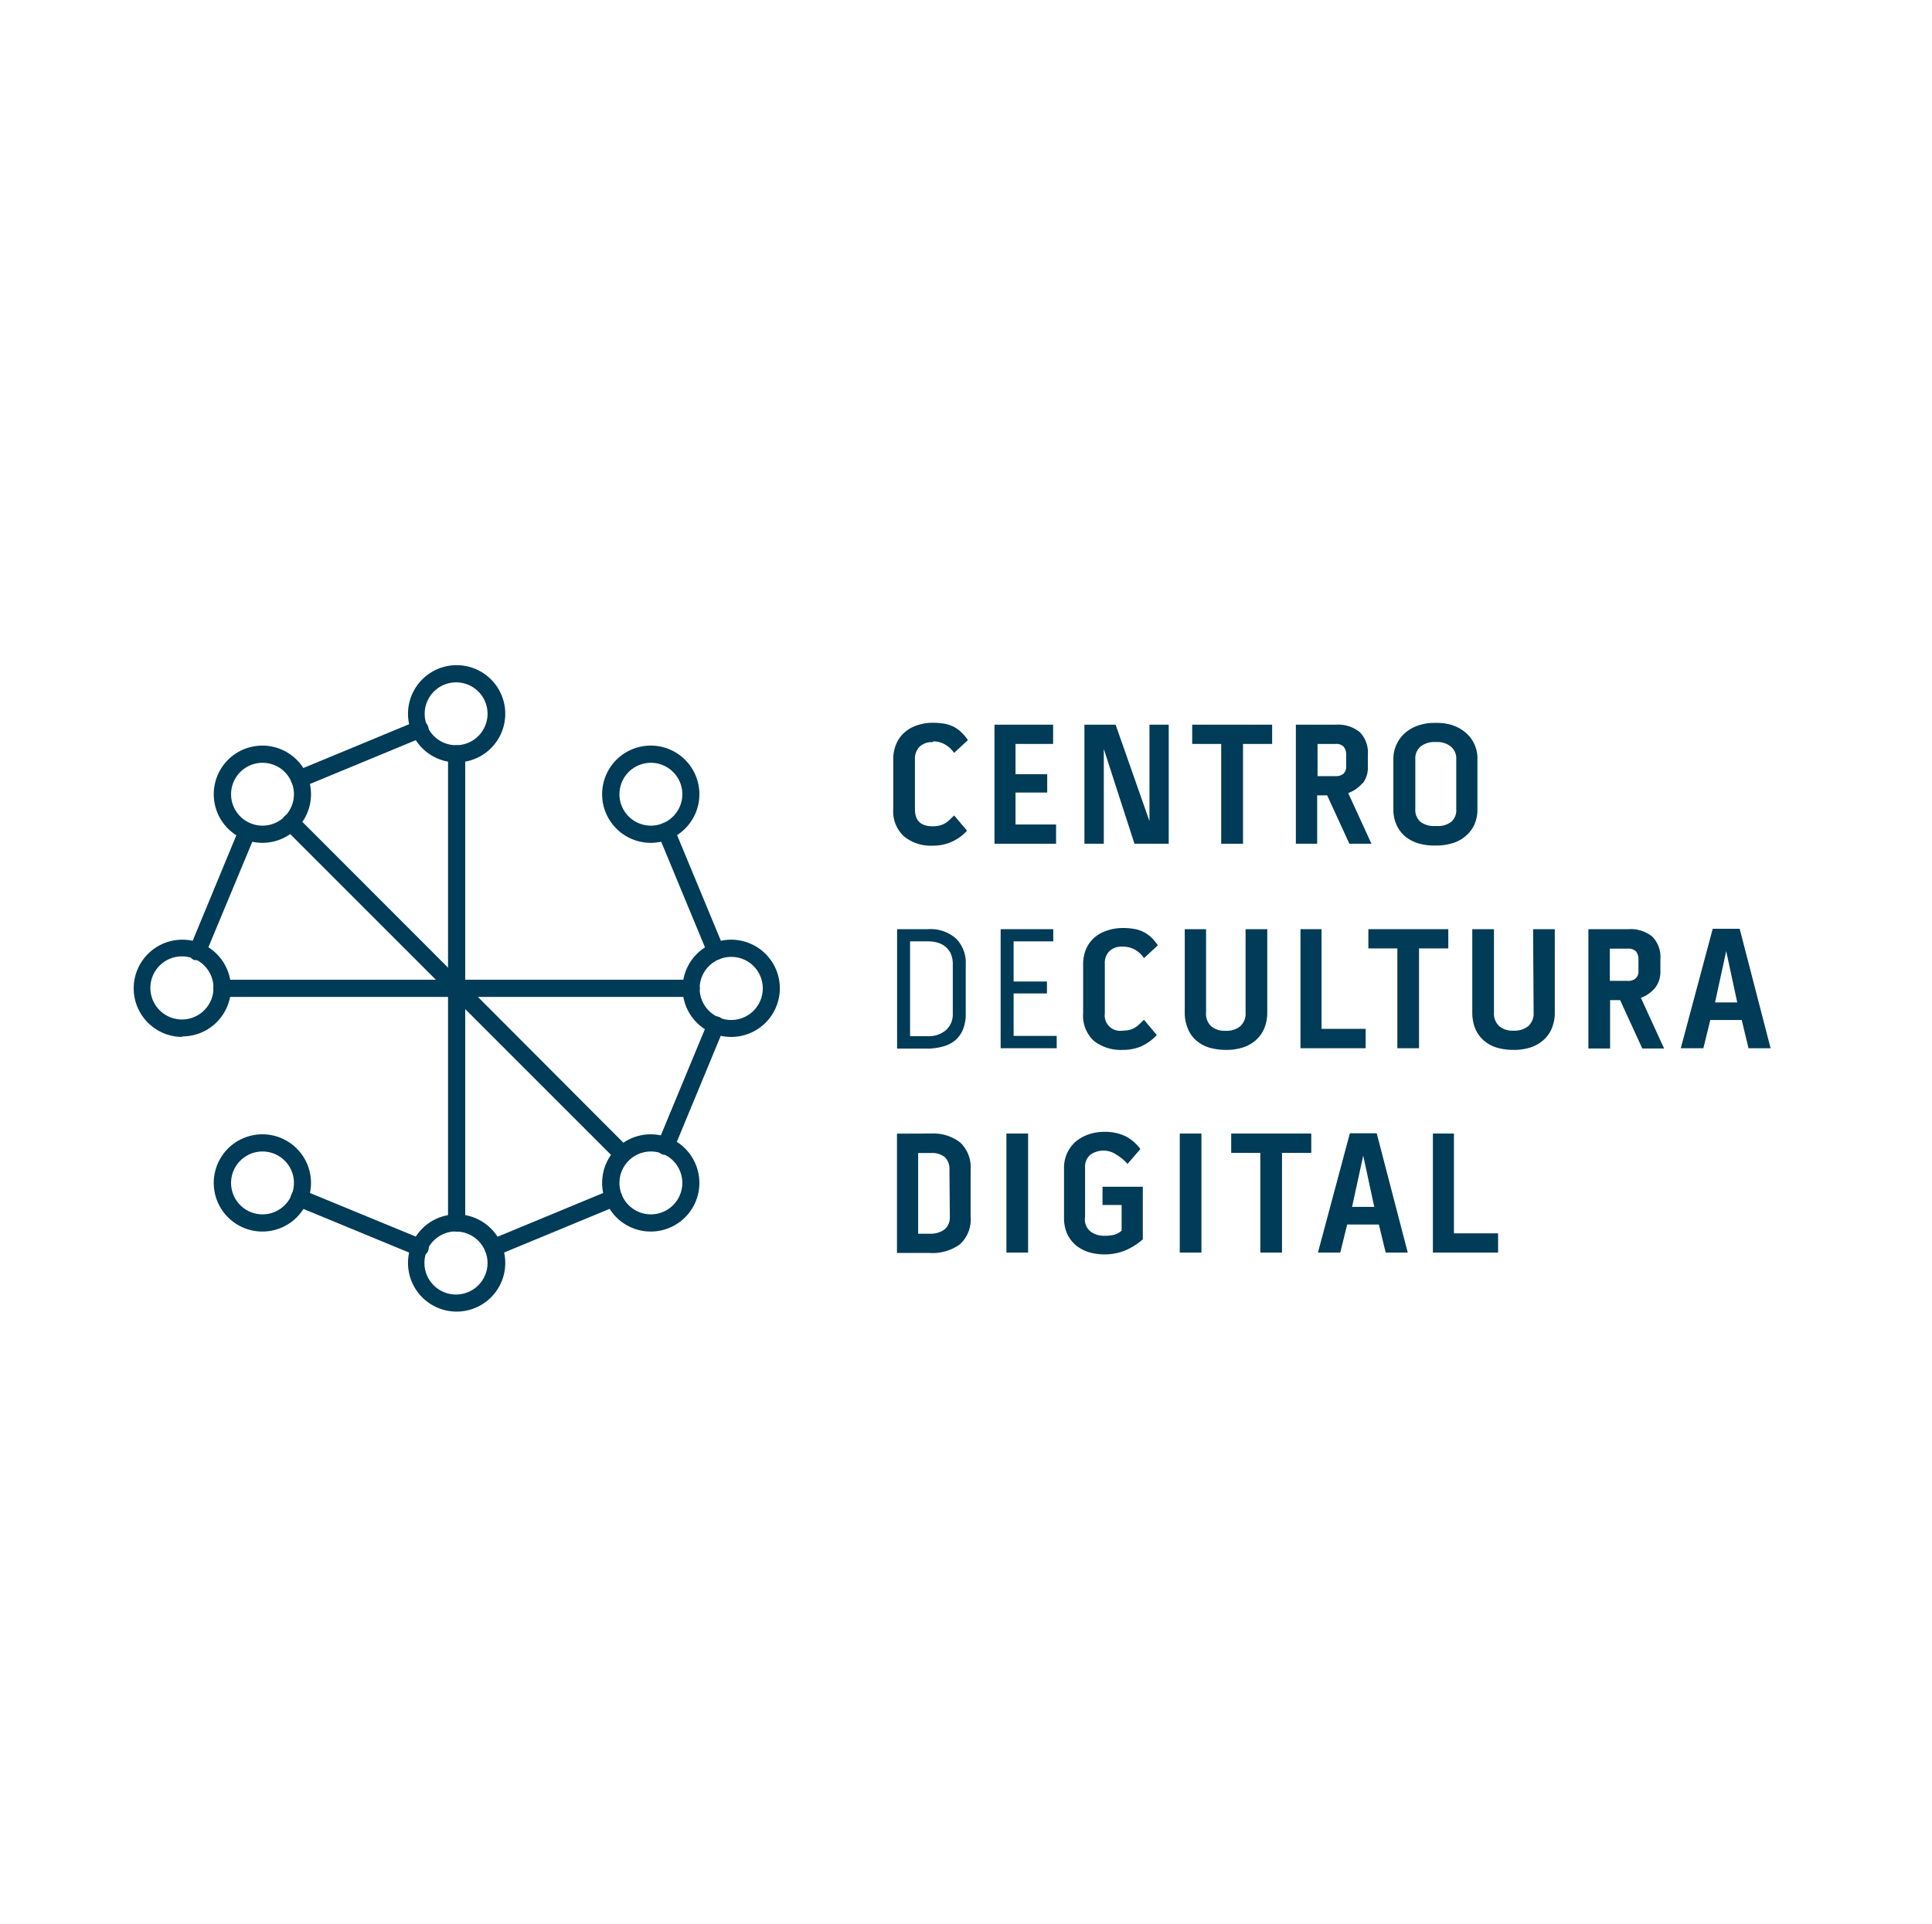 <svg id="Layer_1" data-name="Layer 1" xmlns="http://www.w3.org/2000/svg" viewBox="0 0 150.58 150"><defs><style>.cls-1{fill:#003b57;}</style></defs><title>CCD. Instalación Rastros</title><path class="cls-1" d="M72.68,57.85a1.38,1.38,0,0,0-1,.35,1.31,1.31,0,0,0-.37,1v3.88c0,.89.46,1.33,1.38,1.33a2.26,2.26,0,0,0,.55-.06,1.68,1.68,0,0,0,.41-.17,1.77,1.77,0,0,0,.35-.26c.11-.11.23-.23.37-.35l1,1.18a3.52,3.52,0,0,1-2.68,1.17,3.3,3.3,0,0,1-2.23-.72,2.64,2.64,0,0,1-.84-2.12V59.19A3,3,0,0,1,69.85,58a2.48,2.48,0,0,1,.63-.89,2.77,2.77,0,0,1,1-.57,3.69,3.69,0,0,1,1.23-.2,5.71,5.71,0,0,1,.88.07,2.76,2.76,0,0,1,.72.23,2.46,2.46,0,0,1,.6.43,3.66,3.66,0,0,1,.53.62l-1.08,1a2.05,2.05,0,0,0-.61-.6,1.85,1.85,0,0,0-1-.3"/><polygon class="cls-1" points="79.15 61.78 79.15 64.27 82.31 64.27 82.31 65.77 77.51 65.77 77.51 56.49 82.08 56.49 82.08 57.99 79.15 57.99 79.15 60.35 81.62 60.35 81.62 61.78 79.15 61.78"/><polygon class="cls-1" points="89.59 56.49 91.09 56.49 91.09 65.77 88.42 65.77 86.03 58.38 86.03 65.77 84.52 65.77 84.52 56.49 86.95 56.49 89.59 64.01 89.59 56.49"/><polygon class="cls-1" points="92.92 57.99 92.92 56.49 99.15 56.49 99.15 57.99 96.88 57.99 96.88 65.77 95.18 65.77 95.18 57.99 92.92 57.99"/><path class="cls-1" d="M106.19,61.05a2.65,2.65,0,0,1-1.11.77l1.81,3.95h-1.72L103.44,62h-.78v3.77H101V56.49h3.11a2.69,2.69,0,0,1,1.86.57,2.28,2.28,0,0,1,.64,1.8v.89a2,2,0,0,1-.39,1.3m-3.53-.55h1.42a.9.9,0,0,0,.59-.18.75.75,0,0,0,.22-.58v-.89a.94.94,0,0,0-.2-.65.79.79,0,0,0-.62-.21h-1.41Z"/><path class="cls-1" d="M113.22,56.54a2.93,2.93,0,0,1,1,.56,2.61,2.61,0,0,1,.93,2.08v3.89a2.92,2.92,0,0,1-.24,1.22,2.57,2.57,0,0,1-.68.88,2.67,2.67,0,0,1-1,.55,4.26,4.26,0,0,1-1.26.19h-.18a4.35,4.35,0,0,1-1.28-.18,2.93,2.93,0,0,1-1-.54,2.53,2.53,0,0,1-.67-.9,2.92,2.92,0,0,1-.24-1.22V59.18a2.66,2.66,0,0,1,.26-1.18,2.61,2.61,0,0,1,.68-.89,3.1,3.1,0,0,1,1-.56,3.9,3.9,0,0,1,1.25-.2H112a4.2,4.2,0,0,1,1.25.19m.25,2.65a1.19,1.19,0,0,0-.43-1,1.66,1.66,0,0,0-1.07-.35h-.19a1.69,1.69,0,0,0-1.07.34,1.19,1.19,0,0,0-.43,1v3.89a1.21,1.21,0,0,0,.41,1,1.73,1.73,0,0,0,1.1.32H112a1.69,1.69,0,0,0,1.1-.32,1.2,1.2,0,0,0,.4-1Z"/><path class="cls-1" d="M72.32,72.43a3,3,0,0,1,2.19.73,2.65,2.65,0,0,1,.76,2V79a3.19,3.19,0,0,1-.22,1.26,2.26,2.26,0,0,1-.62.85,2.51,2.51,0,0,1-1,.48,4.48,4.48,0,0,1-1.2.15H69.92V72.43Zm1.94,2.74a2,2,0,0,0-.15-.82,1.61,1.61,0,0,0-.43-.56,1.68,1.68,0,0,0-.61-.31,2.61,2.61,0,0,0-.75-.1H70.93v7.39h1.34a2.07,2.07,0,0,0,1.47-.48A1.66,1.66,0,0,0,74.26,79Z"/><polygon class="cls-1" points="79 77.44 79 80.75 82.36 80.75 82.36 81.71 77.99 81.71 77.99 72.43 82.09 72.43 82.09 73.38 79 73.38 79 76.51 81.6 76.51 81.6 77.44 79 77.44"/><path class="cls-1" d="M87.47,73.79a1.38,1.38,0,0,0-1,.35,1.31,1.31,0,0,0-.36,1V79a1.2,1.2,0,0,0,1.38,1.34,2.17,2.17,0,0,0,.54-.06,1.6,1.6,0,0,0,.42-.17,1.73,1.73,0,0,0,.35-.27l.36-.35,1,1.19a3.73,3.73,0,0,1-1.21.88,3.59,3.59,0,0,1-1.46.28,3.38,3.38,0,0,1-2.24-.71A2.65,2.65,0,0,1,84.42,79V75.13A3,3,0,0,1,84.64,74a2.51,2.51,0,0,1,.64-.9,2.86,2.86,0,0,1,1-.56,3.78,3.78,0,0,1,1.23-.2,4.69,4.69,0,0,1,.88.07,2.43,2.43,0,0,1,.72.23,2.76,2.76,0,0,1,.61.42,3.71,3.71,0,0,1,.52.63l-1.08,1a2,2,0,0,0-.6-.6,1.91,1.91,0,0,0-1-.3"/><path class="cls-1" d="M97.08,72.43h1.69v6.48a3.16,3.16,0,0,1-.24,1.27,2.54,2.54,0,0,1-.66.91,2.8,2.8,0,0,1-1,.56,4.15,4.15,0,0,1-1.31.19,4.58,4.58,0,0,1-1.32-.18,2.78,2.78,0,0,1-1-.55,2.39,2.39,0,0,1-.66-.93,3.13,3.13,0,0,1-.24-1.27V72.43H94v6.48A1.34,1.34,0,0,0,94.4,80a1.62,1.62,0,0,0,1.12.35A1.66,1.66,0,0,0,96.66,80a1.32,1.32,0,0,0,.42-1.08Z"/><polygon class="cls-1" points="103 72.43 103 80.2 106.44 80.2 106.44 81.71 101.36 81.71 101.36 72.43 103 72.43"/><polygon class="cls-1" points="106.65 73.93 106.65 72.43 112.88 72.43 112.88 73.93 110.6 73.93 110.6 81.71 108.91 81.71 108.91 73.93 106.65 73.93"/><path class="cls-1" d="M119.49,72.43h1.69v6.48a3.16,3.16,0,0,1-.24,1.27,2.54,2.54,0,0,1-.66.91,2.8,2.8,0,0,1-1,.56,4.15,4.15,0,0,1-1.31.19,4.53,4.53,0,0,1-1.32-.18,2.78,2.78,0,0,1-1-.55,2.53,2.53,0,0,1-.67-.93,3.31,3.31,0,0,1-.23-1.27V72.43h1.69v6.48a1.34,1.34,0,0,0,.41,1.08,1.6,1.6,0,0,0,1.12.35,1.69,1.69,0,0,0,1.14-.35,1.32,1.32,0,0,0,.42-1.08Z"/><path class="cls-1" d="M129,77a2.58,2.58,0,0,1-1.11.78l1.81,3.95H128l-1.73-3.77h-.78v3.77h-1.69V72.43h3.11a2.69,2.69,0,0,1,1.86.57,2.28,2.28,0,0,1,.64,1.8v.89A2,2,0,0,1,129,77m-3.53-.54h1.42a.85.85,0,0,0,.59-.19.72.72,0,0,0,.22-.58v-.88a1,1,0,0,0-.19-.65.83.83,0,0,0-.63-.21h-1.41Z"/><path class="cls-1" d="M135.59,72.4,138,81.71h-1.72l-.53-2.2h-2.45l-.54,2.2H131l2.49-9.31Zm-.19,5.74-.86-4-.87,4Z"/><path class="cls-1" d="M72.58,88.36a3.41,3.41,0,0,1,2.26.7,2.66,2.66,0,0,1,.81,2.13v3.63A2.62,2.62,0,0,1,74.81,97a3.64,3.64,0,0,1-2.34.67H69.91v-9.3ZM74,91.19a1.28,1.28,0,0,0-.37-1,1.59,1.59,0,0,0-1.07-.31h-1v6.29h.92a1.86,1.86,0,0,0,1.12-.32,1.22,1.22,0,0,0,.43-1Z"/><rect class="cls-1" x="78.44" y="88.36" width="1.69" height="9.28"/><path class="cls-1" d="M85.93,92.51h3.14v4.1a5,5,0,0,1-1.39.87,4.17,4.17,0,0,1-1.59.3,4.26,4.26,0,0,1-1.26-.18,3,3,0,0,1-1-.55,2.56,2.56,0,0,1-.66-.89,3,3,0,0,1-.24-1.22V91.07a2.8,2.8,0,0,1,.24-1.18,2.72,2.72,0,0,1,.67-.9,3.1,3.1,0,0,1,1-.56,3.53,3.53,0,0,1,1.23-.2,3.62,3.62,0,0,1,1.65.34,3.34,3.34,0,0,1,1.16,1l-1,1.16A3.59,3.59,0,0,0,87,90a1.77,1.77,0,0,0-2,0,1.21,1.21,0,0,0-.43,1v3.87A1.19,1.19,0,0,0,85,96a1.75,1.75,0,0,0,1.11.33,2.87,2.87,0,0,0,.69-.07,1.4,1.4,0,0,0,.62-.33v-2H85.93Z"/><rect class="cls-1" x="91.95" y="88.36" width="1.69" height="9.28"/><polygon class="cls-1" points="95.96 89.87 95.96 88.36 102.2 88.36 102.2 89.87 99.92 89.87 99.92 97.64 98.23 97.64 98.23 89.87 95.96 89.87"/><path class="cls-1" d="M107.3,88.34l2.42,9.3H108l-.53-2.19H105l-.54,2.19h-1.74l2.49-9.3Zm-.19,5.74-.86-4-.87,4Z"/><polygon class="cls-1" points="113.32 88.36 113.32 96.14 116.76 96.14 116.76 97.64 111.68 97.64 111.68 88.36 113.32 88.36"/><path class="cls-1" d="M53.87,77.71H35.59a.67.67,0,1,1,0-1.34H53.87a.67.67,0,1,1,0,1.34"/><path class="cls-1" d="M51.92,90a.8.8,0,0,1-.26,0A.67.67,0,0,1,51.3,89l3.88-9.36a.67.67,0,0,1,.88-.36.67.67,0,0,1,.36.87l-3.88,9.37a.69.69,0,0,1-.62.41"/><path class="cls-1" d="M48.51,90.63a.66.66,0,0,1-.47-.19L35.12,77.52a.67.67,0,1,1,.94-1L49,89.49a.67.67,0,0,1-.47,1.14"/><path class="cls-1" d="M38.42,97.94a.67.67,0,0,1-.26-1.28l9.42-3.9a.66.66,0,0,1,.87.36.67.67,0,0,1-.36.87l-9.41,3.9a.6.6,0,0,1-.26,0"/><path class="cls-1" d="M35.59,96a.67.67,0,0,1-.67-.67V77a.67.67,0,0,1,1.34,0V95.35a.67.67,0,0,1-.67.67"/><path class="cls-1" d="M32.73,97.93a.75.75,0,0,1-.26-.05L23.07,94a.67.67,0,0,1,.52-1.24L33,96.64a.67.67,0,0,1-.25,1.29"/><path class="cls-1" d="M35.59,77.71H17.3a.67.67,0,0,1,0-1.34H35.59a.67.67,0,0,1,0,1.34"/><path class="cls-1" d="M15.38,74.83a.8.8,0,0,1-.26,0,.67.67,0,0,1-.36-.87l3.88-9.38a.67.67,0,0,1,1.24.52L16,74.42a.69.69,0,0,1-.62.41"/><path class="cls-1" d="M35.59,77.71a.66.66,0,0,1-.47-.19L22.18,64.58a.67.67,0,0,1,.95-.95L36.06,76.57a.68.68,0,0,1,0,1,.66.66,0,0,1-.47.19"/><path class="cls-1" d="M23.34,61.38a.65.65,0,0,1-.62-.41.67.67,0,0,1,.36-.87l9.37-3.88A.67.67,0,1,1,33,57.45l-9.37,3.88a.56.56,0,0,1-.25.05"/><path class="cls-1" d="M35.59,77.71a.67.67,0,0,1-.67-.67V58.76a.67.67,0,0,1,1.34,0V77a.67.67,0,0,1-.67.67"/><path class="cls-1" d="M55.8,74.83a.68.68,0,0,1-.62-.42L51.3,65.05a.67.67,0,0,1,1.24-.51l3.88,9.36a.68.68,0,0,1-.37.88.74.74,0,0,1-.25,0"/><path class="cls-1" d="M57,80.83A3.79,3.79,0,1,1,60.78,77,3.79,3.79,0,0,1,57,80.83m0-6.24A2.46,2.46,0,1,0,59.45,77,2.45,2.45,0,0,0,57,74.59"/><path class="cls-1" d="M50.72,96a3.79,3.79,0,1,1,3.79-3.79A3.79,3.79,0,0,1,50.72,96m0-6.24a2.45,2.45,0,1,0,2.46,2.45,2.45,2.45,0,0,0-2.46-2.45"/><path class="cls-1" d="M35.59,102.24a3.79,3.79,0,1,1,3.79-3.79,3.79,3.79,0,0,1-3.79,3.79m0-6.25A2.46,2.46,0,1,0,38,98.45,2.46,2.46,0,0,0,35.59,96"/><path class="cls-1" d="M20.45,96a3.79,3.79,0,1,1,3.79-3.79A3.79,3.79,0,0,1,20.45,96m0-6.24a2.45,2.45,0,1,0,2.46,2.45,2.45,2.45,0,0,0-2.46-2.45"/><path class="cls-1" d="M14.18,80.83A3.79,3.79,0,1,1,18,77a3.79,3.79,0,0,1-3.79,3.79m0-6.24A2.46,2.46,0,1,0,16.64,77a2.45,2.45,0,0,0-2.46-2.45"/><path class="cls-1" d="M20.45,65.7a3.79,3.79,0,1,1,3.79-3.79,3.79,3.79,0,0,1-3.79,3.79m0-6.24a2.45,2.45,0,1,0,2.46,2.45,2.45,2.45,0,0,0-2.46-2.45"/><path class="cls-1" d="M35.59,59.43a3.79,3.79,0,1,1,3.79-3.79,3.79,3.79,0,0,1-3.79,3.79m0-6.24A2.45,2.45,0,1,0,38,55.64a2.45,2.45,0,0,0-2.45-2.45"/><path class="cls-1" d="M50.72,65.7a3.79,3.79,0,1,1,3.79-3.79,3.79,3.79,0,0,1-3.79,3.79m0-6.24a2.45,2.45,0,1,0,2.46,2.45,2.45,2.45,0,0,0-2.46-2.45"/></svg>